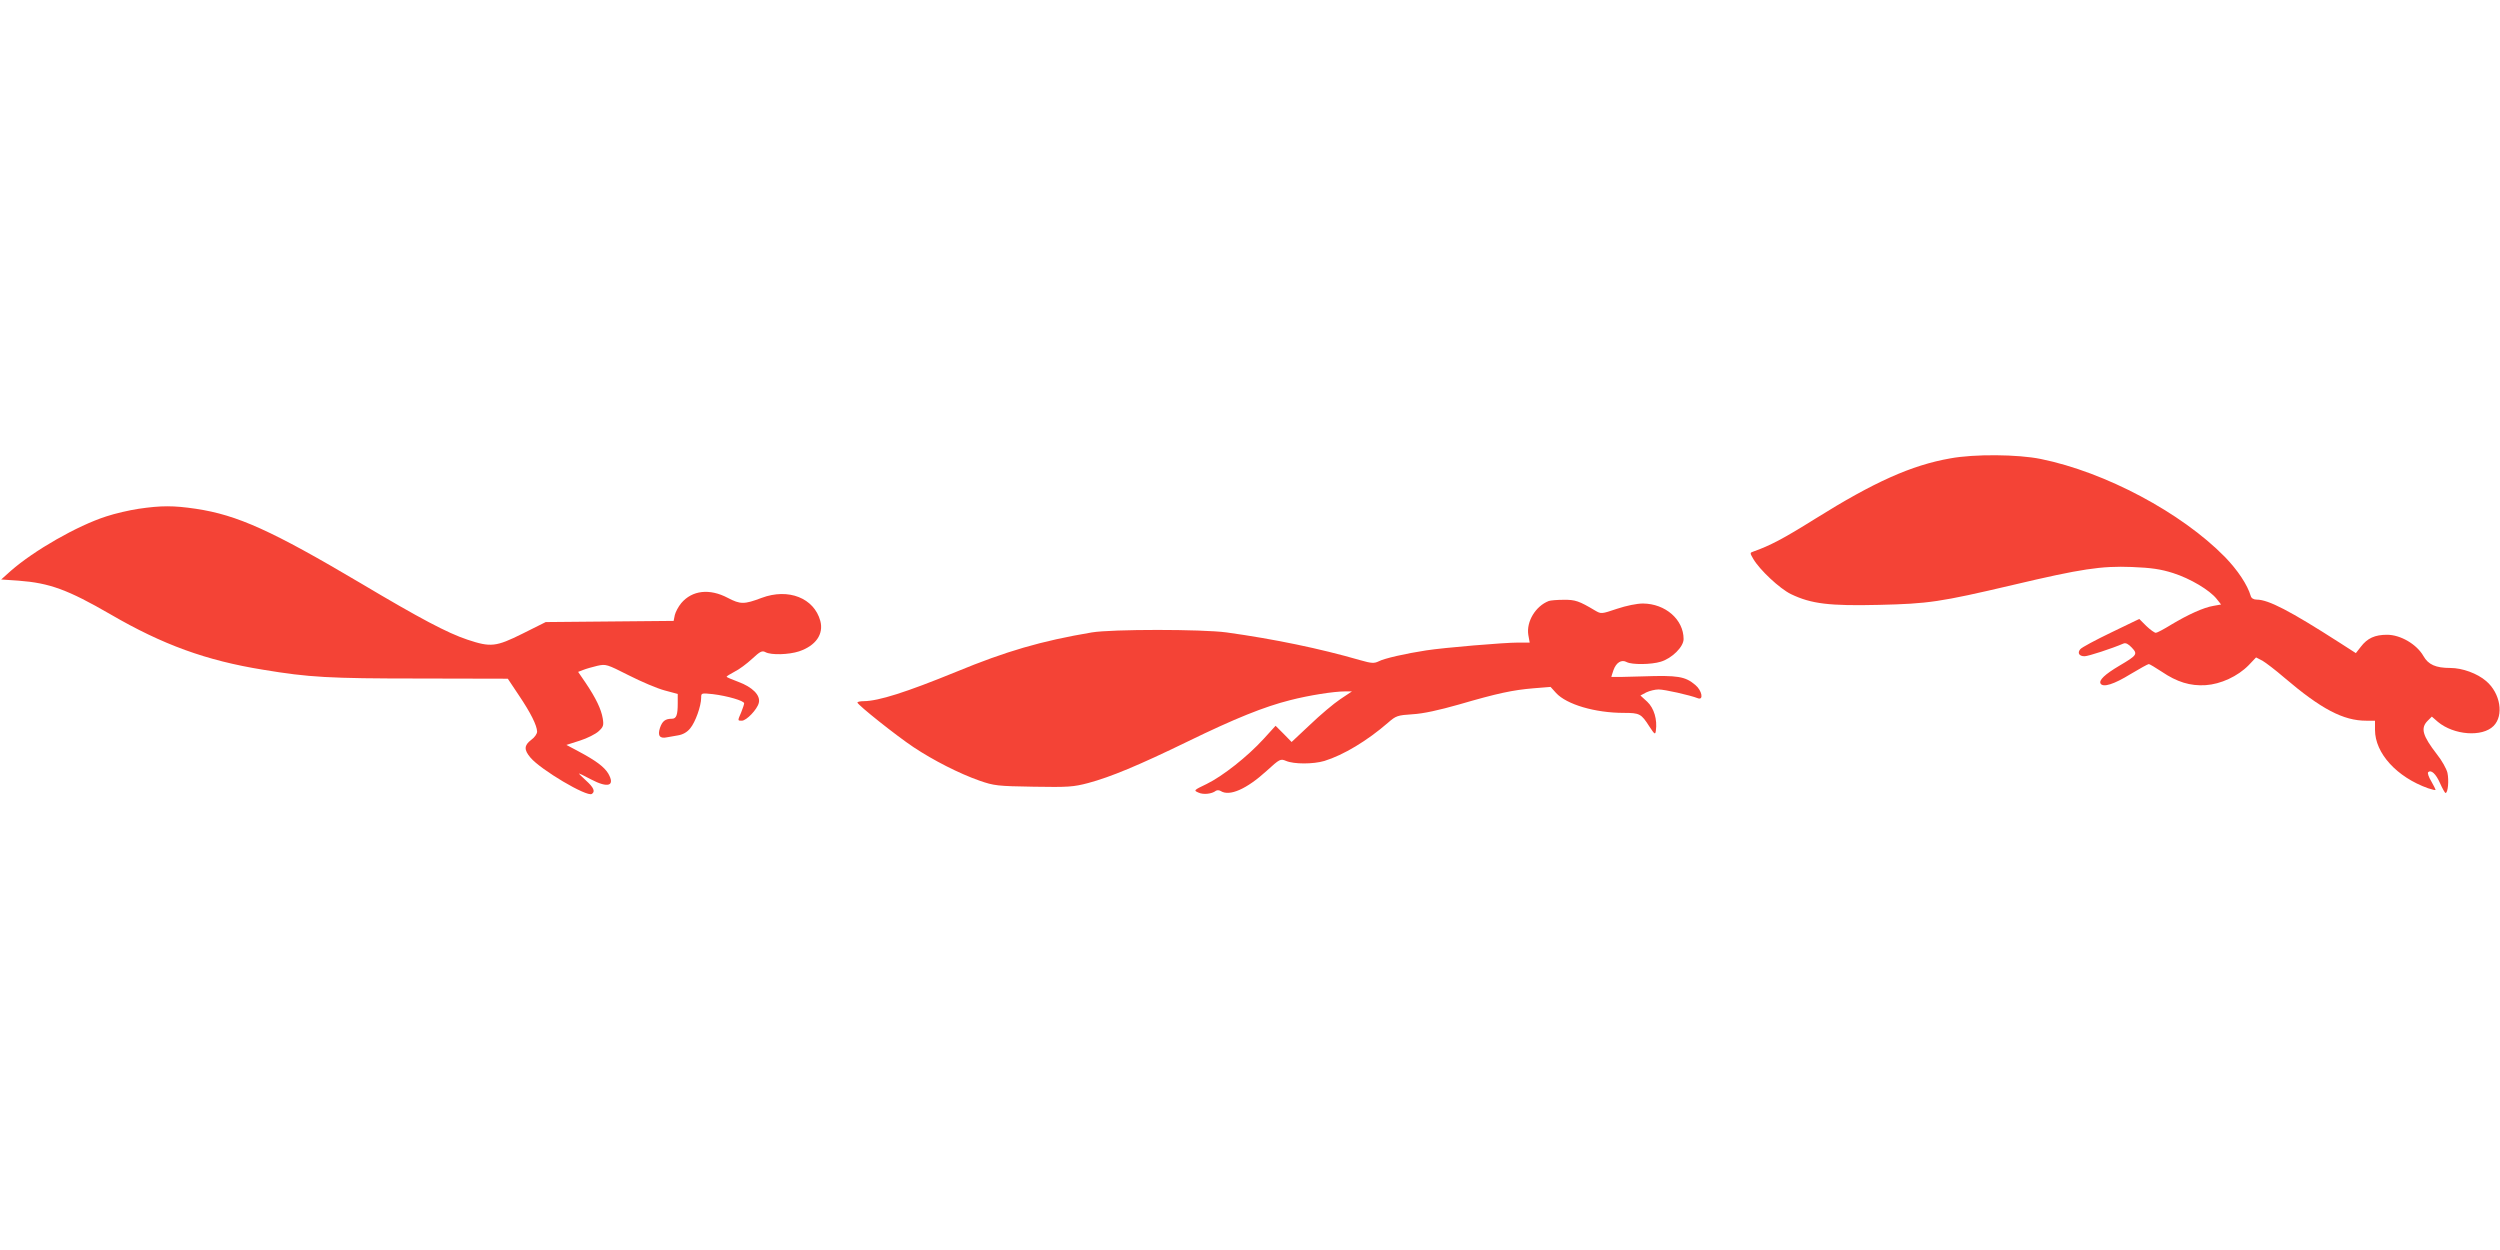 <?xml version="1.0" standalone="no"?>
<!DOCTYPE svg PUBLIC "-//W3C//DTD SVG 20010904//EN"
 "http://www.w3.org/TR/2001/REC-SVG-20010904/DTD/svg10.dtd">
<svg version="1.0" xmlns="http://www.w3.org/2000/svg"
 width="1280pt" height="640pt" viewBox="0 0 1280 640"
 preserveAspectRatio="xMidYMid meet">
<g transform="translate(0,640) scale(0.1,-0.1)"
fill="#f44336" stroke="none">
<path d="M9985 4053 c-199 -35 -390 -121 -691 -309 -163 -102 -232 -138 -317
-168 -18 -6 -18 -7 0 -38 32 -55 135 -152 193 -180 104 -50 197 -61 450 -55
254 6 311 14 686 102 351 83 453 98 609 92 100 -4 148 -11 211 -31 88 -28 187
-87 223 -132 l23 -29 -39 -7 c-50 -8 -131 -45 -216 -96 -37 -23 -73 -42 -79
-42 -7 0 -29 16 -49 35 l-36 36 -145 -70 c-79 -38 -150 -76 -157 -85 -16 -19
-6 -36 22 -36 19 0 141 40 199 65 12 5 25 -2 43 -21 31 -33 27 -39 -63 -92
-76 -45 -107 -75 -97 -92 13 -21 68 -4 154 49 47 28 88 51 93 51 4 0 34 -18
66 -39 78 -53 146 -74 225 -69 77 5 164 45 220 102 l38 40 33 -17 c17 -10 67
-48 111 -86 190 -162 303 -221 420 -221 l45 0 0 -47 c0 -120 112 -242 272
-299 21 -7 38 -11 38 -8 0 3 -10 23 -22 44 -13 21 -20 42 -16 46 15 15 40 -8
61 -56 12 -27 25 -50 28 -50 13 0 18 65 10 103 -5 21 -29 64 -54 95 -74 96
-85 134 -47 172 l21 21 31 -27 c82 -68 227 -79 285 -21 54 54 35 168 -38 230
-45 39 -122 67 -183 67 -75 0 -113 17 -138 61 -34 60 -117 109 -186 109 -62 0
-101 -17 -135 -62 l-25 -32 -84 54 c-254 163 -364 220 -424 220 -15 0 -27 7
-30 18 -17 58 -67 133 -133 201 -222 226 -612 434 -942 501 -117 24 -341 26
-464 3z"/>
<path d="M710 3795 c-47 -7 -121 -24 -166 -39 -149 -48 -369 -174 -489 -279
l-49 -44 89 -6 c159 -12 252 -46 470 -172 268 -156 491 -237 782 -284 234 -39
338 -45 800 -45 l453 -1 56 -84 c62 -92 93 -155 94 -187 0 -11 -13 -30 -30
-42 -37 -28 -38 -51 -4 -91 52 -62 288 -202 314 -186 19 12 10 33 -30 69 -22
20 -38 36 -36 36 2 0 30 -13 61 -30 89 -47 126 -34 89 30 -21 34 -62 65 -152
113 l-62 33 69 22 c38 12 81 34 96 48 24 22 27 30 21 66 -8 47 -34 102 -87
181 l-39 57 26 10 c15 6 47 15 72 21 45 10 49 8 162 -49 63 -32 145 -67 183
-77 l67 -18 0 -48 c0 -60 -7 -79 -30 -79 -34 0 -49 -12 -61 -47 -13 -40 -1
-56 36 -48 11 2 37 7 57 10 24 4 46 16 62 36 26 31 56 114 56 157 0 24 1 24
60 18 74 -9 160 -34 160 -47 0 -5 -7 -26 -15 -46 -19 -44 -19 -43 3 -43 24 0
79 58 87 91 10 39 -32 81 -105 108 -33 12 -60 24 -60 26 0 3 19 14 41 26 23
11 63 41 90 66 41 38 51 43 68 34 29 -16 120 -13 172 4 86 29 127 88 109 156
-32 117 -163 169 -300 118 -90 -34 -109 -34 -174 0 -93 49 -182 39 -238 -27
-15 -18 -29 -45 -33 -61 l-6 -30 -328 -3 -327 -3 -118 -59 c-137 -68 -163 -71
-283 -31 -102 34 -242 108 -548 290 -453 268 -629 348 -842 380 -115 17 -177
17 -293 0z"/>
<path d="M7930 3323 c-68 -26 -116 -106 -105 -174 l7 -39 -59 0 c-73 0 -381
-26 -471 -40 -105 -16 -215 -41 -243 -56 -23 -11 -36 -11 -95 6 -208 60 -440
108 -684 142 -126 17 -588 17 -690 0 -260 -44 -438 -96 -695 -202 -257 -105
-396 -149 -472 -150 -18 0 -33 -3 -33 -7 1 -12 198 -169 288 -229 101 -67 232
-134 337 -171 75 -26 92 -28 277 -31 178 -3 204 -1 280 19 115 31 257 90 508
212 244 119 394 179 525 212 97 25 224 45 282 45 l35 0 -60 -40 c-33 -22 -103
-81 -154 -130 l-95 -89 -41 42 -41 41 -61 -67 c-83 -91 -210 -191 -292 -231
-67 -32 -67 -33 -42 -44 25 -12 69 -7 89 9 6 4 17 4 25 -1 45 -29 133 10 235
103 68 62 71 63 100 51 40 -17 139 -17 196 0 97 30 219 103 326 196 40 35 48
38 125 43 55 3 136 21 238 50 199 58 275 74 382 83 l87 7 28 -31 c54 -59 200
-102 347 -102 81 0 89 -4 131 -70 27 -41 30 -43 33 -21 8 56 -9 115 -44 148
l-35 32 30 16 c17 8 45 15 63 15 31 0 160 -29 201 -45 31 -12 21 40 -13 68
-52 44 -90 50 -267 44 -90 -3 -163 -4 -163 -3 0 2 5 17 11 35 14 39 41 56 68
41 27 -14 125 -13 174 2 57 17 117 76 117 116 0 100 -93 181 -208 182 -31 0
-85 -11 -133 -27 -80 -27 -81 -27 -112 -9 -82 49 -102 56 -162 55 -33 0 -67
-3 -75 -6z"/>
</g>
</svg>
